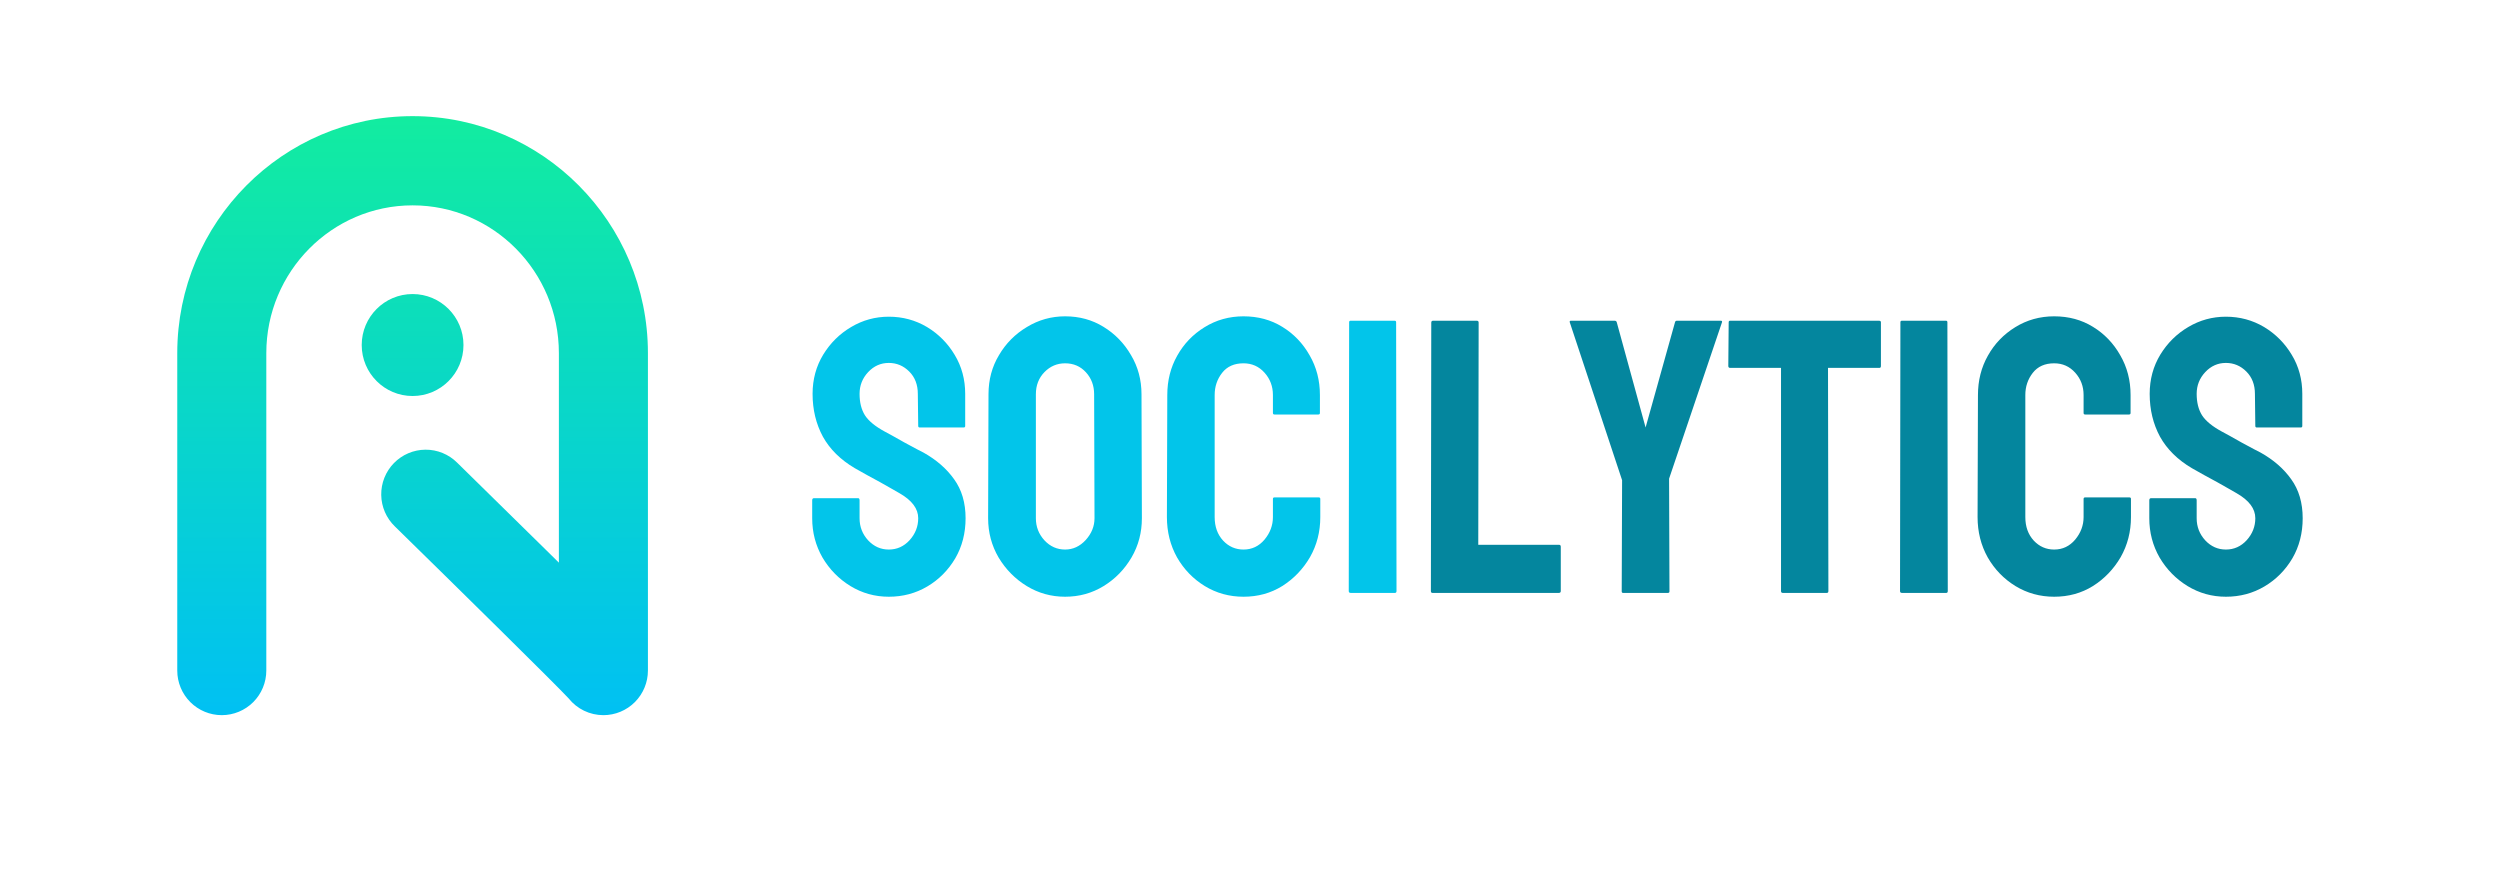 <svg width="409" height="144" viewBox="0 0 409 144" fill="none" xmlns="http://www.w3.org/2000/svg">
<g clip-path="url(#clip0_1_16)">
<path d="M98.714 117C97.618 116.999 96.536 116.751 95.55 116.274C94.563 115.796 93.696 115.102 93.014 114.243C90.904 111.96 74.592 95.907 64.597 86.12C63.906 85.452 63.352 84.654 62.97 83.771C62.588 82.888 62.383 81.937 62.369 80.975C62.355 80.012 62.531 79.056 62.886 78.162C63.242 77.268 63.771 76.453 64.443 75.765C65.114 75.077 65.915 74.528 66.799 74.151C67.683 73.774 68.633 73.576 69.594 73.568C70.555 73.56 71.507 73.743 72.397 74.106C73.287 74.469 74.097 75.004 74.779 75.682C74.85 75.752 82.049 82.802 89.194 89.844L91.433 92.051V57.772C91.433 44.441 80.697 33.596 67.5 33.596C54.303 33.596 43.568 44.441 43.568 57.772V109.702C43.568 111.637 42.8 113.493 41.434 114.862C40.068 116.23 38.215 116.999 36.284 116.999C34.352 116.999 32.499 116.23 31.133 114.862C29.767 113.493 29 111.637 29 109.702V57.772C29 36.393 46.271 19 67.5 19C88.729 19 106 36.393 106 57.772V109.702C105.999 111.637 105.231 113.493 103.865 114.862C102.499 116.231 100.646 117 98.714 117Z" fill="url(#paint0_linear_1_16)"/>
<path d="M67.5 64.787C72.098 64.787 75.825 61.053 75.825 56.446C75.825 51.84 72.098 48.106 67.5 48.106C62.903 48.106 59.176 51.84 59.176 56.446C59.176 61.053 62.903 64.787 67.5 64.787Z" fill="url(#paint1_linear_1_16)"/>
<path d="M145.406 97.625C143.135 97.625 141.042 97.042 139.125 95.875C137.229 94.708 135.708 93.156 134.562 91.219C133.438 89.26 132.875 87.115 132.875 84.781V81.844C132.875 81.615 132.979 81.5 133.188 81.5H140.375C140.542 81.5 140.625 81.615 140.625 81.844V84.781C140.625 86.177 141.094 87.385 142.031 88.406C142.969 89.406 144.094 89.906 145.406 89.906C146.74 89.906 147.875 89.396 148.812 88.375C149.75 87.333 150.219 86.135 150.219 84.781C150.219 83.219 149.198 81.854 147.156 80.688C146.823 80.479 146.385 80.229 145.844 79.938C145.323 79.625 144.698 79.271 143.969 78.875C143.24 78.479 142.531 78.094 141.844 77.719C141.156 77.323 140.49 76.948 139.844 76.594C137.51 75.219 135.771 73.5 134.625 71.438C133.5 69.354 132.938 67.021 132.938 64.438C132.938 62.062 133.521 59.917 134.688 58C135.854 56.104 137.375 54.604 139.25 53.5C141.146 52.375 143.198 51.812 145.406 51.812C147.677 51.812 149.76 52.375 151.656 53.5C153.552 54.646 155.062 56.167 156.188 58.062C157.333 59.958 157.906 62.083 157.906 64.438V69.688C157.906 69.854 157.823 69.938 157.656 69.938H150.469C150.302 69.938 150.219 69.854 150.219 69.688L150.156 64.438C150.156 62.938 149.688 61.719 148.75 60.781C147.812 59.844 146.698 59.375 145.406 59.375C144.094 59.375 142.969 59.875 142.031 60.875C141.094 61.875 140.625 63.062 140.625 64.438C140.625 65.833 140.917 67 141.5 67.938C142.104 68.875 143.198 69.771 144.781 70.625C144.948 70.708 145.333 70.917 145.938 71.25C146.542 71.583 147.208 71.958 147.938 72.375C148.688 72.771 149.365 73.135 149.969 73.469C150.573 73.781 150.938 73.969 151.062 74.031C153.188 75.219 154.865 76.677 156.094 78.406C157.344 80.135 157.969 82.26 157.969 84.781C157.969 87.219 157.406 89.406 156.281 91.344C155.135 93.281 153.615 94.812 151.719 95.938C149.823 97.062 147.719 97.625 145.406 97.625ZM174.25 97.625C171.979 97.625 169.885 97.042 167.969 95.875C166.073 94.708 164.542 93.156 163.375 91.219C162.229 89.26 161.656 87.115 161.656 84.781L161.719 64.5C161.719 62.125 162.292 59.99 163.438 58.094C164.562 56.177 166.083 54.646 168 53.5C169.917 52.333 172 51.75 174.25 51.75C176.583 51.75 178.677 52.323 180.531 53.469C182.406 54.615 183.906 56.156 185.031 58.094C186.177 60.01 186.75 62.146 186.75 64.5L186.812 84.781C186.812 87.115 186.25 89.25 185.125 91.188C183.979 93.146 182.458 94.708 180.562 95.875C178.667 97.042 176.562 97.625 174.25 97.625ZM174.25 89.906C175.542 89.906 176.667 89.385 177.625 88.344C178.583 87.281 179.062 86.094 179.062 84.781L179 64.5C179 63.083 178.552 61.885 177.656 60.906C176.76 59.927 175.625 59.438 174.25 59.438C172.938 59.438 171.812 59.917 170.875 60.875C169.938 61.833 169.469 63.042 169.469 64.5V84.781C169.469 86.177 169.938 87.385 170.875 88.406C171.812 89.406 172.938 89.906 174.25 89.906ZM203.438 97.625C201.125 97.625 199.01 97.042 197.094 95.875C195.198 94.708 193.688 93.146 192.562 91.188C191.458 89.208 190.906 87.01 190.906 84.594L190.969 64.625C190.969 62.25 191.51 60.104 192.594 58.188C193.677 56.25 195.167 54.698 197.062 53.531C198.979 52.344 201.104 51.75 203.438 51.75C205.812 51.75 207.927 52.323 209.781 53.469C211.656 54.615 213.146 56.167 214.25 58.125C215.375 60.062 215.938 62.229 215.938 64.625V67.562C215.938 67.729 215.854 67.812 215.688 67.812H208.5C208.333 67.812 208.25 67.729 208.25 67.562V64.625C208.25 63.208 207.792 61.99 206.875 60.969C205.958 59.948 204.812 59.438 203.438 59.438C201.917 59.438 200.75 59.958 199.938 61C199.125 62.042 198.719 63.25 198.719 64.625V84.594C198.719 86.156 199.177 87.438 200.094 88.438C201.01 89.417 202.125 89.906 203.438 89.906C204.812 89.906 205.958 89.365 206.875 88.281C207.792 87.177 208.25 85.948 208.25 84.594V81.625C208.25 81.458 208.333 81.375 208.5 81.375H215.75C215.917 81.375 216 81.458 216 81.625V84.594C216 86.99 215.438 89.177 214.312 91.156C213.167 93.115 211.656 94.688 209.781 95.875C207.906 97.042 205.792 97.625 203.438 97.625ZM228.219 97H220.969C220.76 97 220.656 96.896 220.656 96.688L220.719 52.719C220.719 52.552 220.802 52.469 220.969 52.469H228.156C228.323 52.469 228.406 52.552 228.406 52.719L228.469 96.688C228.469 96.896 228.385 97 228.219 97Z" fill="#02C5EA"/>
<path d="M255.031 97H234.344C234.177 97 234.094 96.896 234.094 96.688L234.156 52.781C234.156 52.573 234.26 52.469 234.469 52.469H241.594C241.802 52.469 241.906 52.573 241.906 52.781L241.844 89.125H255.031C255.24 89.125 255.344 89.229 255.344 89.438V96.688C255.344 96.896 255.24 97 255.031 97ZM272.875 97H265.531C265.385 97 265.312 96.917 265.312 96.75L265.375 78.562L256.812 52.719C256.771 52.552 256.833 52.469 257 52.469H264.125C264.333 52.469 264.458 52.552 264.5 52.719L269.219 69.938L274.031 52.719C274.073 52.552 274.177 52.469 274.344 52.469H281.531C281.698 52.469 281.76 52.552 281.719 52.719L273.062 78.312L273.125 96.75C273.125 96.917 273.042 97 272.875 97ZM298.875 97H291.656C291.469 97 291.375 96.896 291.375 96.688V60.188H283.062C282.854 60.188 282.75 60.083 282.75 59.875L282.812 52.719C282.812 52.552 282.896 52.469 283.062 52.469H307.375C307.604 52.469 307.719 52.552 307.719 52.719V59.875C307.719 60.083 307.635 60.188 307.469 60.188H299.062L299.125 96.688C299.125 96.896 299.042 97 298.875 97ZM318.406 97H311.156C310.948 97 310.844 96.896 310.844 96.688L310.906 52.719C310.906 52.552 310.99 52.469 311.156 52.469H318.344C318.51 52.469 318.594 52.552 318.594 52.719L318.656 96.688C318.656 96.896 318.573 97 318.406 97ZM336.062 97.625C333.75 97.625 331.635 97.042 329.719 95.875C327.823 94.708 326.312 93.146 325.188 91.188C324.083 89.208 323.531 87.01 323.531 84.594L323.594 64.625C323.594 62.25 324.135 60.104 325.219 58.188C326.302 56.25 327.792 54.698 329.688 53.531C331.604 52.344 333.729 51.75 336.062 51.75C338.438 51.75 340.552 52.323 342.406 53.469C344.281 54.615 345.771 56.167 346.875 58.125C348 60.062 348.562 62.229 348.562 64.625V67.562C348.562 67.729 348.479 67.812 348.312 67.812H341.125C340.958 67.812 340.875 67.729 340.875 67.562V64.625C340.875 63.208 340.417 61.99 339.5 60.969C338.583 59.948 337.438 59.438 336.062 59.438C334.542 59.438 333.375 59.958 332.562 61C331.75 62.042 331.344 63.25 331.344 64.625V84.594C331.344 86.156 331.802 87.438 332.719 88.438C333.635 89.417 334.75 89.906 336.062 89.906C337.438 89.906 338.583 89.365 339.5 88.281C340.417 87.177 340.875 85.948 340.875 84.594V81.625C340.875 81.458 340.958 81.375 341.125 81.375H348.375C348.542 81.375 348.625 81.458 348.625 81.625V84.594C348.625 86.99 348.062 89.177 346.938 91.156C345.792 93.115 344.281 94.688 342.406 95.875C340.531 97.042 338.417 97.625 336.062 97.625ZM364.156 97.625C361.885 97.625 359.792 97.042 357.875 95.875C355.979 94.708 354.458 93.156 353.312 91.219C352.188 89.26 351.625 87.115 351.625 84.781V81.844C351.625 81.615 351.729 81.5 351.938 81.5H359.125C359.292 81.5 359.375 81.615 359.375 81.844V84.781C359.375 86.177 359.844 87.385 360.781 88.406C361.719 89.406 362.844 89.906 364.156 89.906C365.49 89.906 366.625 89.396 367.562 88.375C368.5 87.333 368.969 86.135 368.969 84.781C368.969 83.219 367.948 81.854 365.906 80.688C365.573 80.479 365.135 80.229 364.594 79.938C364.073 79.625 363.448 79.271 362.719 78.875C361.99 78.479 361.281 78.094 360.594 77.719C359.906 77.323 359.24 76.948 358.594 76.594C356.26 75.219 354.521 73.5 353.375 71.438C352.25 69.354 351.688 67.021 351.688 64.438C351.688 62.062 352.271 59.917 353.438 58C354.604 56.104 356.125 54.604 358 53.5C359.896 52.375 361.948 51.812 364.156 51.812C366.427 51.812 368.51 52.375 370.406 53.5C372.302 54.646 373.812 56.167 374.938 58.062C376.083 59.958 376.656 62.083 376.656 64.438V69.688C376.656 69.854 376.573 69.938 376.406 69.938H369.219C369.052 69.938 368.969 69.854 368.969 69.688L368.906 64.438C368.906 62.938 368.438 61.719 367.5 60.781C366.562 59.844 365.448 59.375 364.156 59.375C362.844 59.375 361.719 59.875 360.781 60.875C359.844 61.875 359.375 63.062 359.375 64.438C359.375 65.833 359.667 67 360.25 67.938C360.854 68.875 361.948 69.771 363.531 70.625C363.698 70.708 364.083 70.917 364.688 71.25C365.292 71.583 365.958 71.958 366.688 72.375C367.438 72.771 368.115 73.135 368.719 73.469C369.323 73.781 369.688 73.969 369.812 74.031C371.938 75.219 373.615 76.677 374.844 78.406C376.094 80.135 376.719 82.26 376.719 84.781C376.719 87.219 376.156 89.406 375.031 91.344C373.885 93.281 372.365 94.812 370.469 95.938C368.573 97.062 366.469 97.625 364.156 97.625Z" fill="#04869E"/>
</g>
<defs>
<linearGradient id="paint0_linear_1_16" x1="67.5" y1="118.176" x2="67.5" y2="19.294" gradientUnits="userSpaceOnUse">
<stop stop-color="#00C0F4"/>
<stop offset="1" stop-color="#12ECA0"/>
</linearGradient>
<linearGradient id="paint1_linear_1_16" x1="67.5" y1="118.149" x2="67.5" y2="19.281" gradientUnits="userSpaceOnUse">
<stop stop-color="#00C0F4"/>
<stop offset="1" stop-color="#12ECA0"/>
</linearGradient>
<clipPath id="clip0_1_16">
<rect width="409" height="144" fill="white"/>
</clipPath>
</defs>
</svg>
